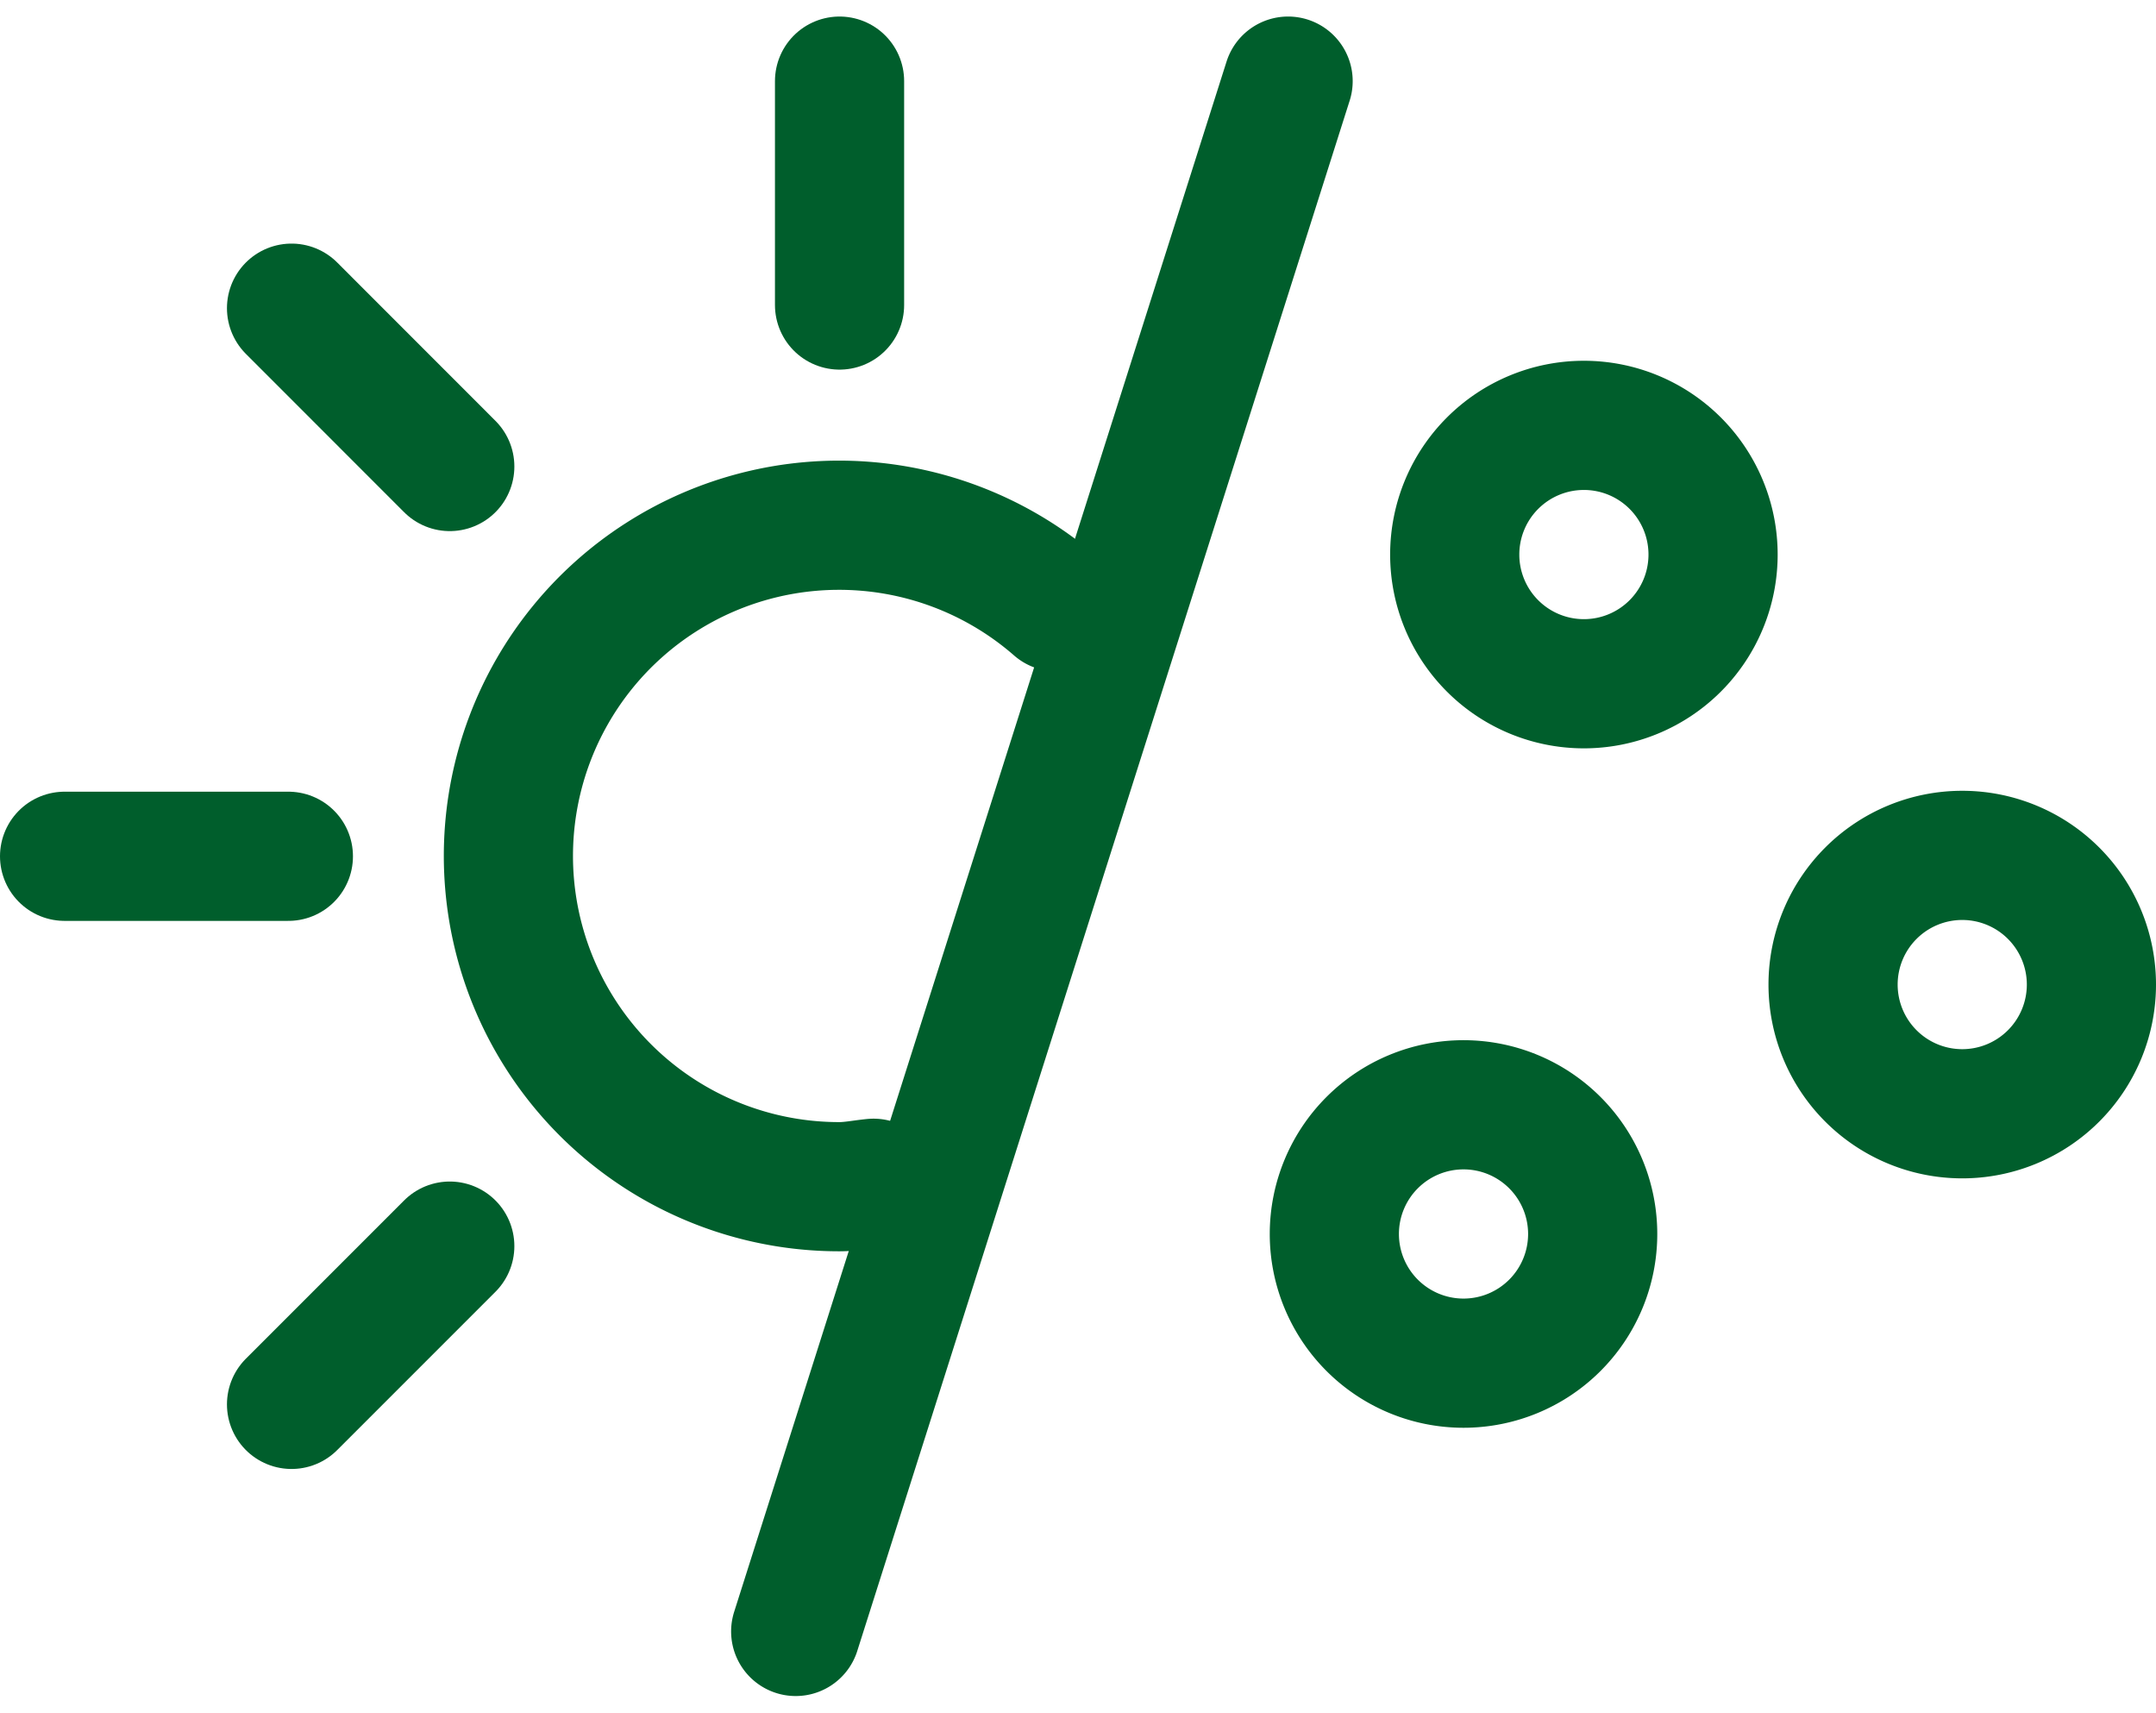 <svg xmlns="http://www.w3.org/2000/svg" viewBox="0 0 33.382 26.512" id="all-seasons">
  <g fill="none" stroke-linecap="round" stroke-width="2" stroke="#005e2c">
    <path d="M12.999 1.256v3.466m-8.534 8.534H1m5.964 6.035l-2.45 2.45m2.45-14.519l-2.45-2.451"></path>
    <path d="M16.359 9.394a5.12 5.12 0 10-3.36 8.977c.18 0 .35-.036.526-.053" stroke-miterlimit="10"></path>
    <path d="M19.944 1.256l-7.624 24M24.524 6.585a2 2 0 11-2 2 2 2 0 012-2zm5.858 6.657a2 2 0 11-2 2 2 2 0 012-2zm-7.722 3.861a2 2 0 11-2 2 2 2 0 012-2z"></path>
  </g>
</svg>
